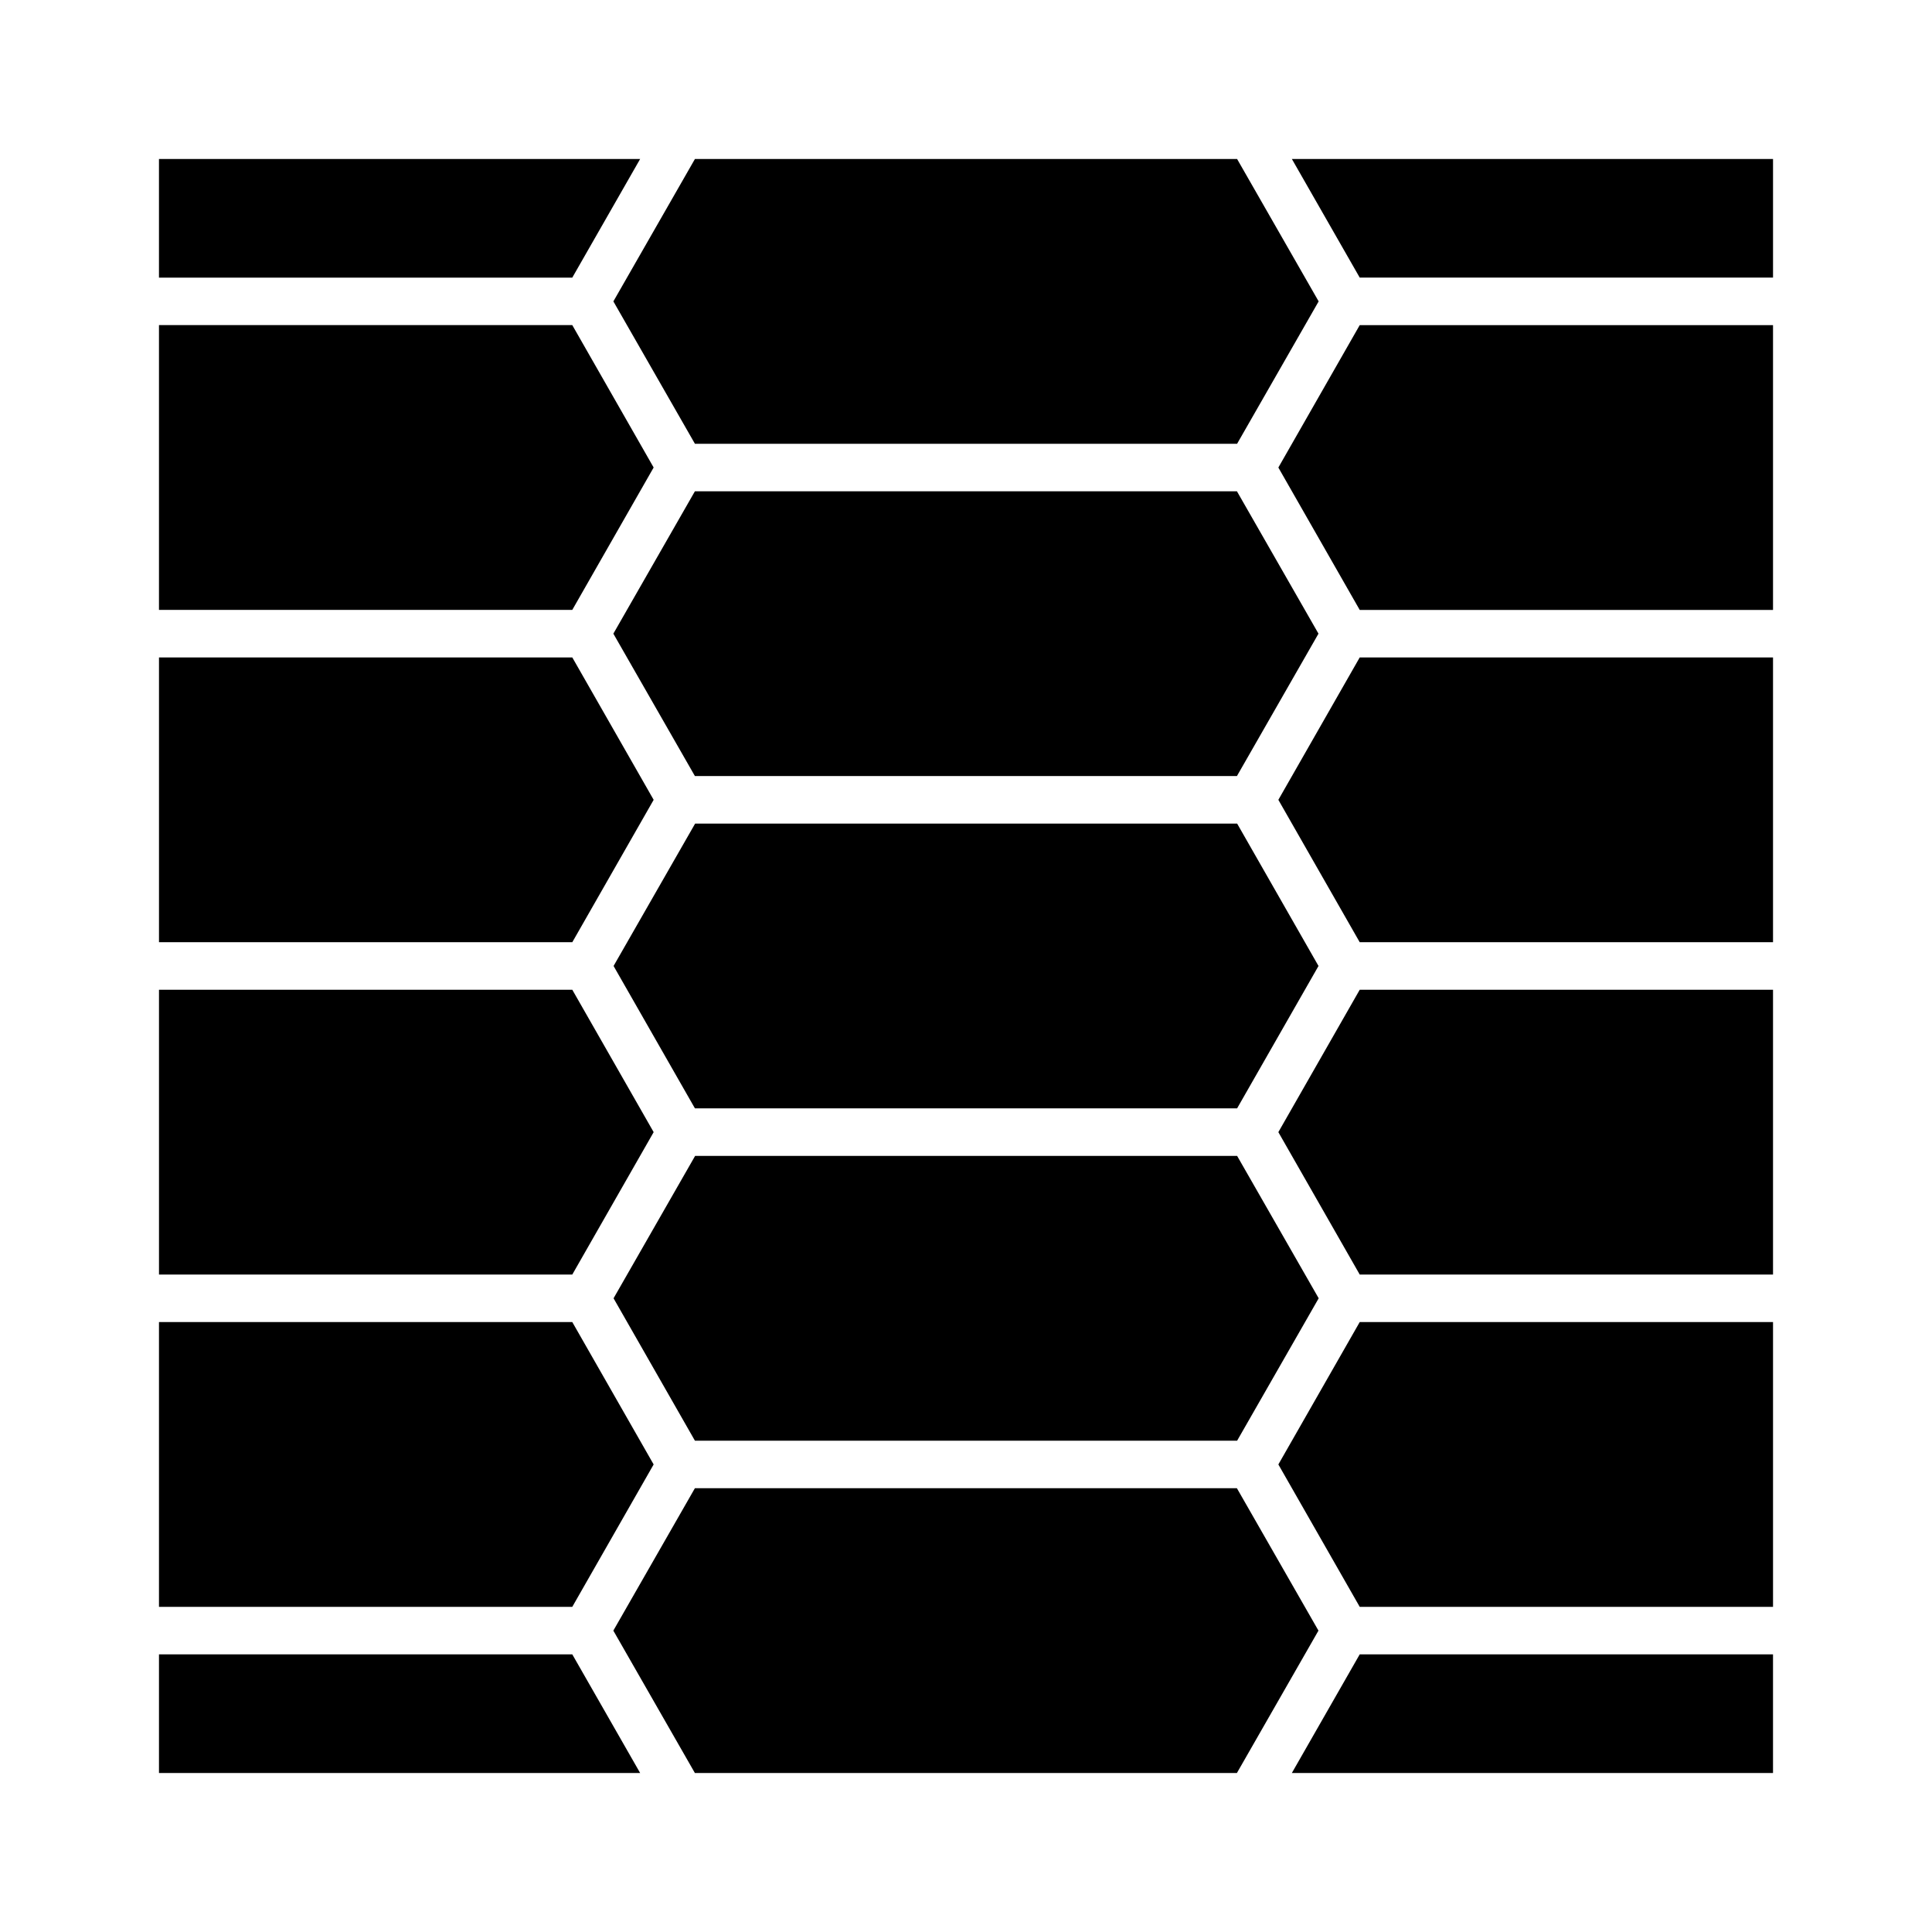 <?xml version="1.0" encoding="UTF-8"?>
<!-- Uploaded to: SVG Find, www.svgrepo.com, Generator: SVG Find Mixer Tools -->
<svg fill="#000000" width="800px" height="800px" version="1.1" viewBox="144 144 512 512" xmlns="http://www.w3.org/2000/svg">
 <path d="m613.87 186.13v31.438h-109.53l-17.984-31.438zm-109.53 383.7-21.562-37.734 21.562-37.734h109.53v75.469zm-208.68 0h-109.53v-75.469h109.53l21.562 37.734zm0-339.67 21.562 37.734-21.562 37.734-109.53 0.004v-75.473zm197.75 81.77-21.613 37.734h-143.64l-21.613-37.734 21.613-37.734h143.64zm-21.566 125.8h-143.68l-21.562-37.734 21.613-37.734h143.64l21.562 37.734zm-176.18-119.5 21.562 37.734-21.562 37.734h-109.53v-75.469zm0 88.066 21.562 37.734-21.562 37.734h-109.53v-75.469zm10.934 81.766 21.613-37.734h143.64l21.613 37.734-21.613 37.734-143.69 0.004zm197.74-6.297-21.562-37.734 21.562-37.734h109.53v75.469zm0-88.066-21.562-37.734 21.562-37.734h109.53v75.469zm0-88.062-21.562-37.734 21.562-37.734h109.53v75.469zm-32.496-119.5 21.613 37.734-21.613 37.734h-143.68l-21.613-37.734 21.613-37.734zm-158.2 0-17.984 31.438h-109.53v-31.438zm-127.51 427.73v-31.438h109.53l17.984 31.438zm142.02 0-21.613-37.734 21.613-37.734h143.64l21.613 37.734-21.613 37.734zm158.2 0 17.984-31.438h109.53v31.438z"/>
</svg>